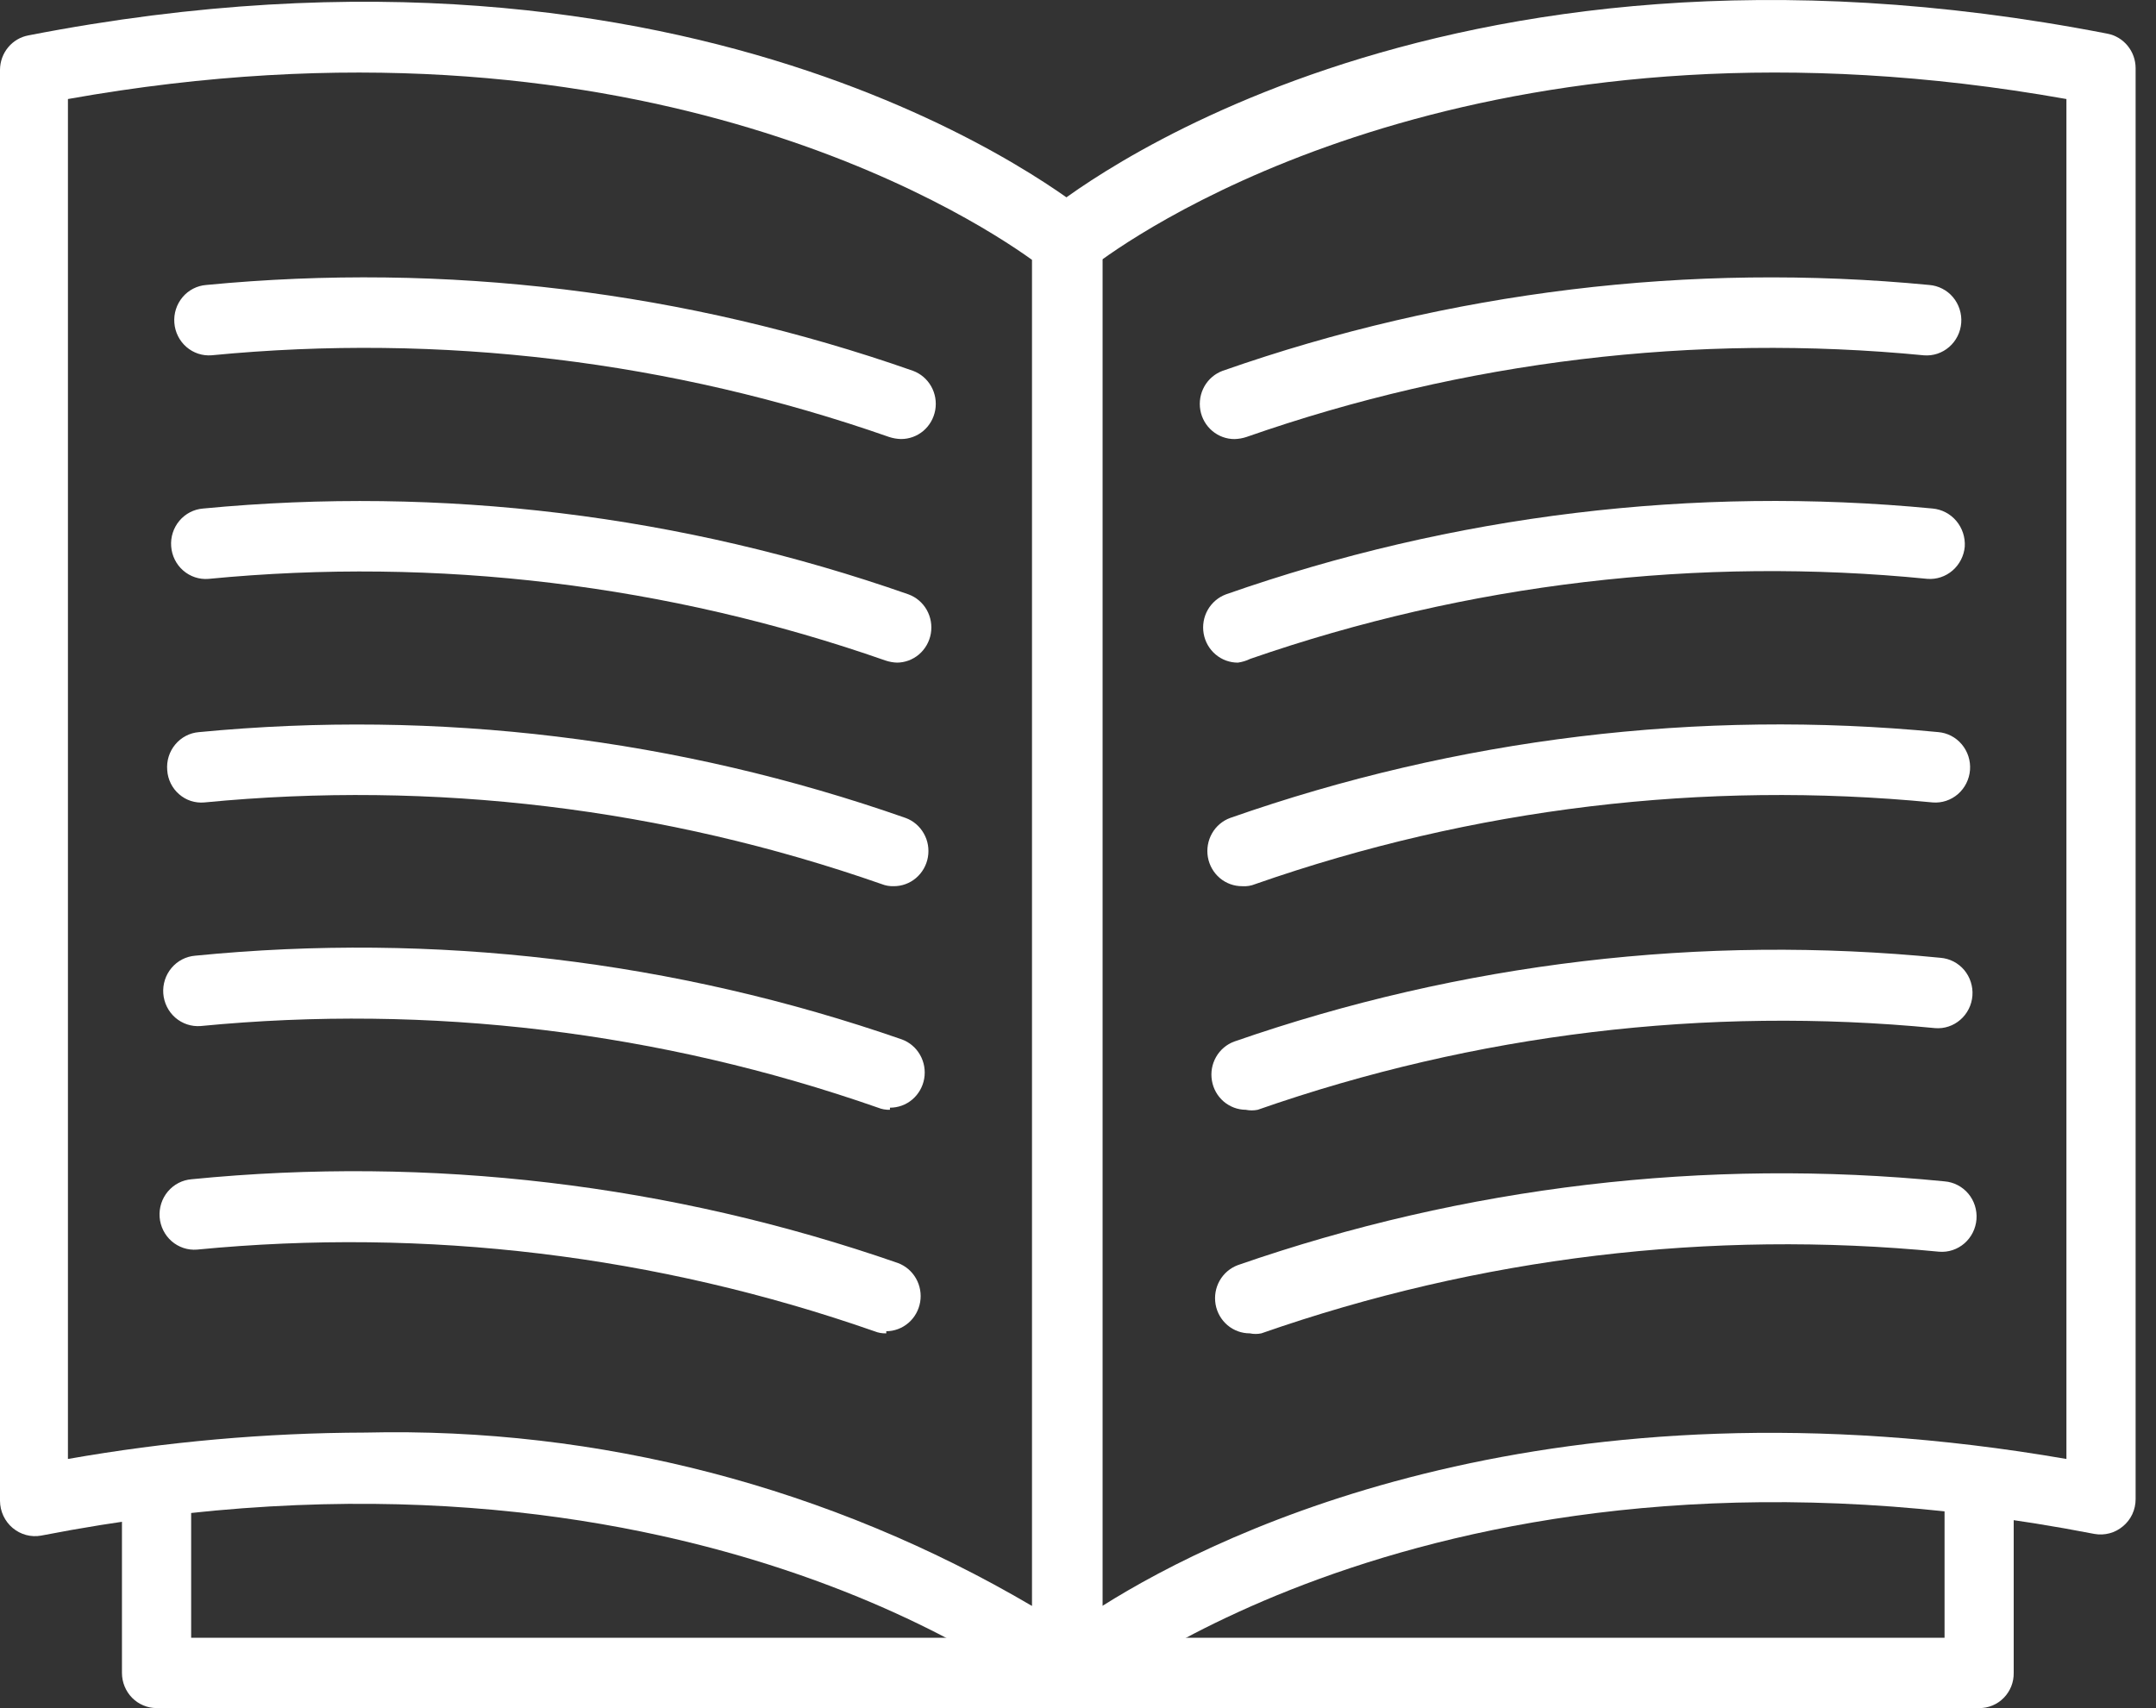 <svg width="53" height="42" viewBox="0 0 53 42" fill="none" xmlns="http://www.w3.org/2000/svg">
<rect x="0" y="0" width="53" height="42" fill="#333333" stroke="none"/>
<path d="M26.249 41.999C26.123 42.002 25.998 41.974 25.884 41.917C25.739 41.847 25.616 41.736 25.53 41.598C25.444 41.459 25.398 41.298 25.398 41.135V5.904C25.398 5.776 25.426 5.649 25.48 5.534C25.535 5.418 25.614 5.316 25.712 5.235C26.087 4.926 35.107 -2.424 51.811 0.829C52.004 0.867 52.178 0.972 52.303 1.126C52.429 1.28 52.498 1.473 52.499 1.673V36.862C52.499 36.99 52.471 37.117 52.417 37.233C52.363 37.349 52.283 37.451 52.185 37.531C52.089 37.612 51.977 37.67 51.856 37.702C51.735 37.734 51.609 37.739 51.487 37.717C35.562 34.628 26.877 41.691 26.785 41.763C26.642 41.907 26.45 41.991 26.249 41.999V41.999ZM27.099 6.378V39.487C30.136 37.572 38.235 33.702 50.798 35.874V2.435C36.959 -0.026 28.749 5.194 27.099 6.378Z" fill="white"/>
<path d="M30.349 10.796C30.149 10.797 29.954 10.726 29.8 10.595C29.646 10.465 29.542 10.283 29.507 10.083C29.472 9.882 29.508 9.675 29.608 9.498C29.709 9.322 29.867 9.187 30.055 9.118C35.632 7.162 41.555 6.442 47.427 7.007C47.539 7.016 47.648 7.047 47.748 7.099C47.848 7.15 47.937 7.221 48.01 7.308C48.082 7.394 48.138 7.495 48.172 7.603C48.207 7.711 48.221 7.825 48.212 7.939C48.203 8.053 48.173 8.163 48.122 8.265C48.071 8.366 48.002 8.457 47.916 8.531C47.831 8.605 47.733 8.661 47.626 8.697C47.52 8.732 47.407 8.746 47.296 8.737C41.667 8.189 35.989 8.874 30.643 10.744C30.548 10.776 30.449 10.793 30.349 10.796Z" fill="white"/>
<path d="M30.431 16.293C30.231 16.294 30.036 16.223 29.882 16.092C29.728 15.962 29.624 15.78 29.589 15.579C29.554 15.378 29.59 15.171 29.69 14.995C29.791 14.819 29.949 14.684 30.138 14.614C35.714 12.659 41.637 11.94 47.51 12.504C47.735 12.525 47.944 12.634 48.091 12.809C48.239 12.984 48.313 13.211 48.299 13.441C48.279 13.669 48.17 13.88 47.998 14.029C47.826 14.177 47.603 14.251 47.378 14.233C41.756 13.675 36.081 14.346 30.735 16.2C30.639 16.247 30.537 16.278 30.431 16.293V16.293Z" fill="white"/>
<path d="M30.535 21.79C30.334 21.791 30.14 21.72 29.986 21.59C29.832 21.459 29.728 21.277 29.693 21.077C29.658 20.876 29.694 20.669 29.794 20.492C29.894 20.316 30.052 20.181 30.241 20.112C35.827 18.152 41.761 17.433 47.643 18.001C47.869 18.019 48.078 18.127 48.225 18.302C48.373 18.477 48.445 18.704 48.428 18.933C48.41 19.162 48.304 19.375 48.132 19.525C47.961 19.674 47.737 19.749 47.512 19.731C41.883 19.184 36.205 19.869 30.859 21.738C30.756 21.781 30.645 21.798 30.535 21.79V21.79Z" fill="white"/>
<path d="M30.624 27.288C30.424 27.287 30.232 27.214 30.079 27.083C29.927 26.951 29.825 26.77 29.792 26.57C29.758 26.369 29.794 26.164 29.895 25.988C29.995 25.813 30.153 25.679 30.341 25.61C35.917 23.671 41.837 22.969 47.703 23.551C47.814 23.56 47.923 23.591 48.023 23.642C48.123 23.694 48.212 23.765 48.285 23.851C48.357 23.938 48.413 24.038 48.447 24.146C48.482 24.255 48.496 24.369 48.487 24.483C48.478 24.596 48.448 24.707 48.397 24.808C48.346 24.91 48.276 25 48.191 25.074C48.106 25.148 48.008 25.205 47.901 25.24C47.795 25.276 47.682 25.289 47.571 25.28C41.943 24.734 36.264 25.419 30.918 27.288C30.821 27.308 30.721 27.308 30.624 27.288V27.288Z" fill="white"/>
<path d="M30.724 32.785C30.524 32.786 30.329 32.715 30.175 32.585C30.021 32.454 29.917 32.273 29.882 32.072C29.847 31.871 29.883 31.664 29.983 31.488C30.084 31.311 30.242 31.177 30.43 31.107C36.01 29.168 41.934 28.466 47.802 29.048C48.028 29.066 48.237 29.174 48.385 29.349C48.532 29.523 48.604 29.75 48.587 29.98C48.569 30.209 48.463 30.422 48.291 30.572C48.12 30.721 47.896 30.796 47.671 30.778C42.039 30.23 36.358 30.915 31.008 32.785C30.914 32.805 30.818 32.805 30.724 32.785V32.785Z" fill="white"/>
<path d="M48.652 41.999H26.249C26.023 41.999 25.807 41.908 25.648 41.746C25.488 41.584 25.398 41.364 25.398 41.134C25.398 40.905 25.488 40.685 25.648 40.523C25.807 40.361 26.023 40.27 26.249 40.27H47.802V36.481C47.802 36.252 47.891 36.032 48.051 35.87C48.21 35.707 48.426 35.616 48.652 35.616C48.878 35.616 49.094 35.707 49.253 35.87C49.413 36.032 49.502 36.252 49.502 36.481V41.134C49.504 41.248 49.483 41.361 49.441 41.467C49.398 41.573 49.336 41.668 49.256 41.749C49.177 41.83 49.083 41.893 48.979 41.936C48.875 41.979 48.764 42.001 48.652 41.999V41.999Z" fill="white"/>
<path d="M26.25 42C26.054 42.003 25.863 41.933 25.714 41.804C25.622 41.732 16.886 34.669 1.012 37.758C0.889 37.781 0.762 37.775 0.641 37.743C0.52 37.71 0.407 37.651 0.311 37.57C0.214 37.489 0.137 37.387 0.083 37.272C0.029 37.157 0.001 37.031 0 36.904V1.714C0.002 1.513 0.072 1.319 0.2 1.164C0.327 1.01 0.504 0.906 0.699 0.87C17.392 -2.383 26.412 4.988 26.787 5.277C26.885 5.357 26.964 5.459 27.019 5.575C27.073 5.691 27.101 5.817 27.101 5.946V41.135C27.101 41.299 27.055 41.459 26.969 41.598C26.883 41.736 26.76 41.847 26.615 41.917C26.502 41.975 26.377 42.003 26.25 42V42ZM8.98 35.225C14.724 35.089 20.395 36.563 25.369 39.488V6.389C23.709 5.194 15.459 -0.025 1.67 2.435V35.874C4.084 35.449 6.53 35.232 8.98 35.225V35.225Z" fill="white"/>
<path d="M26.252 41.999H3.848C3.623 41.999 3.407 41.908 3.247 41.746C3.088 41.584 2.998 41.364 2.998 41.134V36.481C2.998 36.252 3.088 36.032 3.247 35.87C3.407 35.707 3.623 35.616 3.848 35.616C4.074 35.616 4.29 35.707 4.45 35.87C4.609 36.032 4.699 36.252 4.699 36.481V40.27H26.252C26.477 40.27 26.694 40.361 26.853 40.523C27.012 40.685 27.102 40.905 27.102 41.134C27.102 41.364 27.012 41.584 26.853 41.746C26.694 41.908 26.477 41.999 26.252 41.999Z" fill="white"/>
<path d="M22.149 10.795C22.049 10.793 21.95 10.775 21.855 10.744C16.509 8.873 10.83 8.189 5.202 8.736C4.976 8.754 4.753 8.68 4.581 8.53C4.41 8.381 4.303 8.168 4.286 7.938C4.268 7.709 4.341 7.482 4.488 7.307C4.635 7.132 4.845 7.024 5.07 7.007C10.943 6.441 16.866 7.16 22.442 9.117C22.631 9.186 22.789 9.321 22.89 9.498C22.99 9.674 23.026 9.881 22.991 10.082C22.955 10.283 22.852 10.464 22.698 10.595C22.544 10.725 22.349 10.796 22.149 10.795V10.795Z" fill="white"/>
<path d="M22.06 16.293C21.961 16.291 21.862 16.273 21.767 16.241C16.424 14.373 10.749 13.688 5.124 14.234C4.898 14.252 4.675 14.178 4.503 14.028C4.331 13.878 4.225 13.665 4.208 13.436C4.19 13.207 4.263 12.98 4.41 12.805C4.557 12.63 4.767 12.522 4.992 12.504C10.854 11.943 16.767 12.663 22.334 14.615C22.522 14.684 22.681 14.819 22.781 14.995C22.881 15.172 22.917 15.379 22.882 15.58C22.847 15.78 22.743 15.962 22.589 16.093C22.435 16.223 22.241 16.294 22.04 16.293H22.06Z" fill="white"/>
<path d="M21.968 21.79C21.868 21.793 21.768 21.776 21.675 21.739C16.328 19.869 10.65 19.184 5.022 19.731C4.911 19.741 4.798 19.728 4.692 19.694C4.586 19.659 4.487 19.603 4.403 19.529C4.318 19.456 4.248 19.365 4.198 19.264C4.148 19.162 4.118 19.052 4.111 18.939C4.101 18.825 4.113 18.71 4.147 18.602C4.181 18.493 4.236 18.392 4.309 18.305C4.381 18.218 4.47 18.146 4.57 18.094C4.669 18.042 4.778 18.011 4.89 18.002C10.762 17.436 16.686 18.156 22.262 20.112C22.451 20.181 22.609 20.316 22.709 20.493C22.81 20.669 22.845 20.876 22.81 21.077C22.775 21.278 22.671 21.459 22.517 21.59C22.363 21.721 22.169 21.791 21.968 21.79V21.79Z" fill="white"/>
<path d="M21.877 27.288C21.777 27.291 21.677 27.274 21.584 27.236C16.237 25.367 10.559 24.682 4.93 25.229C4.705 25.246 4.482 25.172 4.31 25.023C4.138 24.873 4.032 24.66 4.014 24.431C3.997 24.201 4.07 23.974 4.217 23.8C4.364 23.625 4.573 23.517 4.799 23.499C10.668 22.917 16.591 23.619 22.171 25.558C22.359 25.627 22.518 25.762 22.618 25.939C22.718 26.115 22.754 26.322 22.719 26.523C22.684 26.724 22.58 26.905 22.426 27.036C22.272 27.166 22.078 27.237 21.877 27.236V27.288Z" fill="white"/>
<path d="M21.787 32.785C21.687 32.789 21.587 32.771 21.494 32.733C16.147 30.864 10.469 30.179 4.841 30.726C4.615 30.744 4.392 30.669 4.22 30.52C4.048 30.37 3.942 30.157 3.924 29.928C3.907 29.698 3.98 29.471 4.127 29.297C4.274 29.122 4.483 29.014 4.709 28.996C10.574 28.414 16.494 29.116 22.071 31.055C22.259 31.124 22.416 31.258 22.517 31.434C22.617 31.609 22.654 31.815 22.62 32.015C22.586 32.215 22.484 32.397 22.332 32.528C22.18 32.659 21.987 32.732 21.787 32.733V32.785Z" fill="white"/>
</svg>
